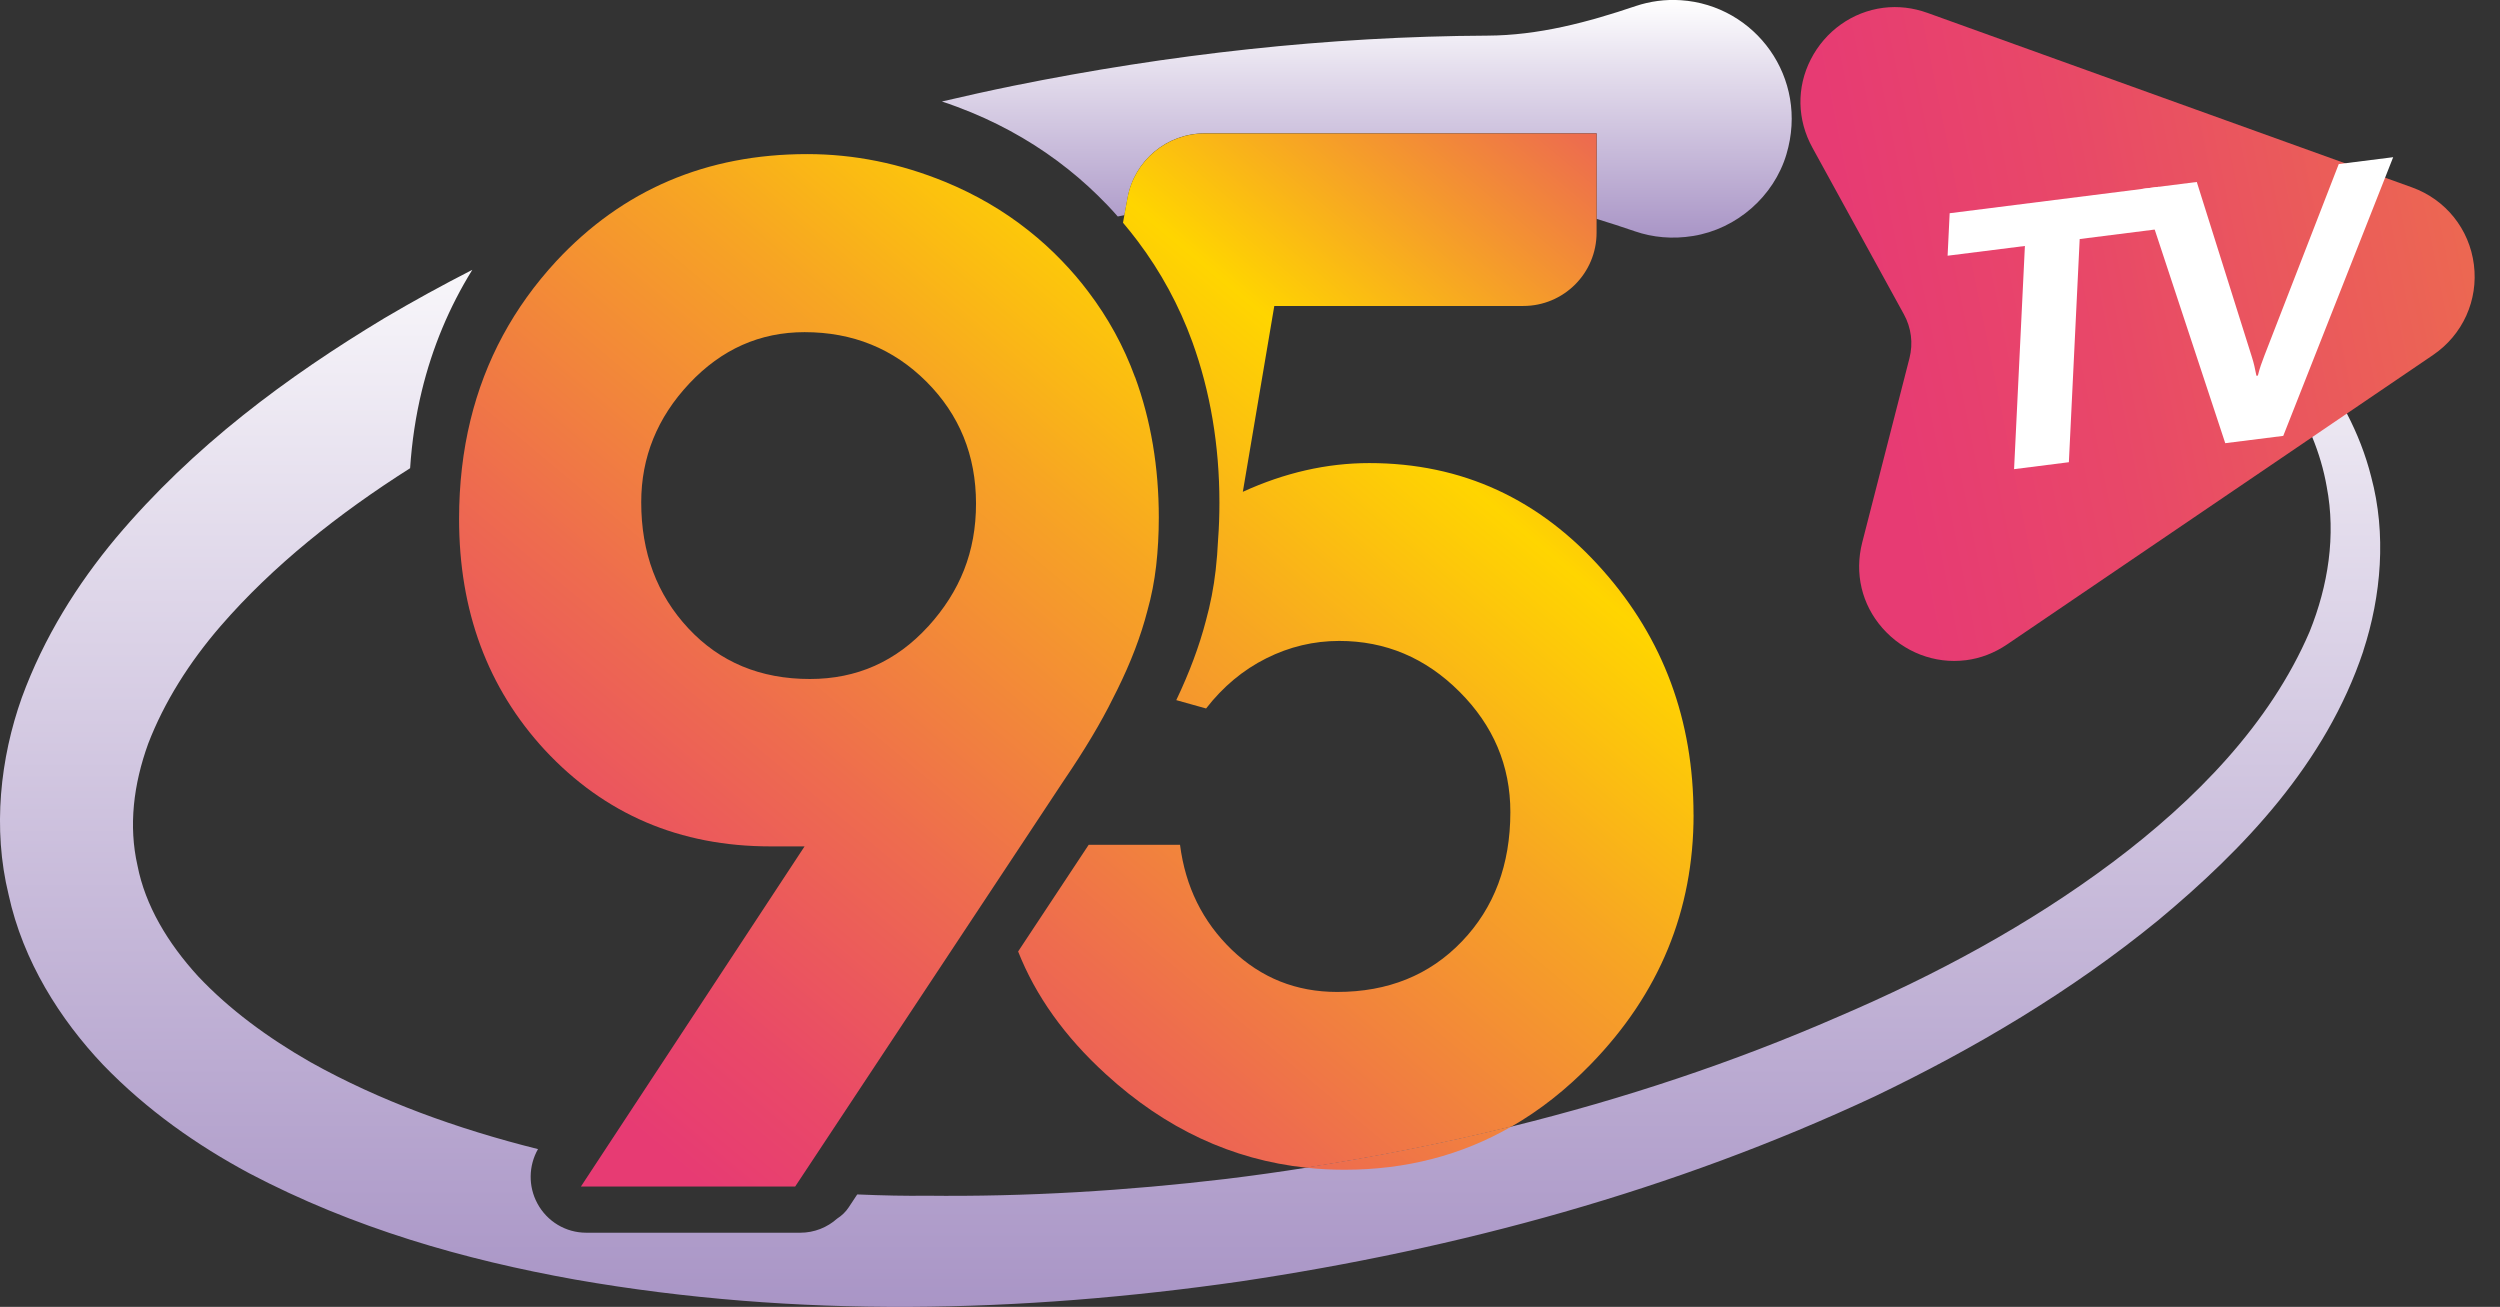 <?xml version="1.0" encoding="UTF-8"?>
<svg id="Layer_1" data-name="Layer 1" xmlns="http://www.w3.org/2000/svg" xmlns:xlink="http://www.w3.org/1999/xlink" viewBox="0 0 605.45 316.5">
  <rect x="0" y="0" width="605.45" height="316.5" fill="#333333" stroke="none"/>
  <defs>
    <linearGradient id="New_Gradient_Swatch_copy_2" data-name="New Gradient Swatch copy 2" x1="331.01" y1="57.55" x2="331.01" y2="0" gradientUnits="userSpaceOnUse">
      <stop offset="0" stop-color="#a995c6"/>
      <stop offset=".69" stop-color="#e3dcec"/>
      <stop offset="1" stop-color="#fff"/>
    </linearGradient>
    <linearGradient id="New_Gradient_Swatch_copy_2-2" data-name="New Gradient Swatch copy 2" x1="288.23" y1="316.5" x2="288.23" y2="43.61" xlink:href="#New_Gradient_Swatch_copy_2"/>
    <linearGradient id="linear-gradient" x1="453.39" y1="83.45" x2="595.51" y2="54.73" gradientUnits="userSpaceOnUse">
      <stop offset="0" stop-color="#e73b73"/>
      <stop offset=".38" stop-color="#e84868"/>
      <stop offset="1" stop-color="#ec6752"/>
    </linearGradient>
    <linearGradient id="linear-gradient-2" x1="268.28" y1="365" x2="481.48" y2="110.06" gradientUnits="userSpaceOnUse">
      <stop offset="0" stop-color="#e73b73"/>
      <stop offset=".1" stop-color="#e94868"/>
      <stop offset=".29" stop-color="#ee6c4e"/>
      <stop offset=".55" stop-color="#f7a523"/>
      <stop offset=".74" stop-color="#ffd500"/>
      <stop offset="1" stop-color="#ec6752"/>
    </linearGradient>
    <linearGradient id="linear-gradient-3" x1="198.84" y1="306.94" x2="412.06" y2="51.98" xlink:href="#linear-gradient-2"/>
    <linearGradient id="linear-gradient-4" x1="111.09" y1="238.06" x2="324.31" y2="-16.91" xlink:href="#linear-gradient-2"/>
  </defs>
  <g>
    <path d="M432.64,37.36c-3.05,10.24-12.07,18.09-22.61,19.79-5.04.82-9.8.34-14.05-1.12-3.09-1.06-6.19-2.07-9.3-3.02v-20.72h-94.9c-9.19,0-17.05,6.57-18.7,15.6l-.77,4.22c-.43.08-.97.19-1.61.32-.82-.94-1.67-1.87-2.53-2.77-3-3.13-6.17-6.03-9.41-8.61-7-5.6-14.89-10.25-23.49-13.81-2.38-.98-4.76-1.87-7.16-2.66,5.75-1.34,11.49-2.62,17.27-3.8,37.7-7.63,76.15-11.96,114.82-12.15,12.35-.05,24.29-3.22,35.98-7.18,3.39-1.13,7.07-1.65,10.88-1.4,18.05,1.2,31.09,18.8,25.58,37.3Z" fill="url(#New_Gradient_Swatch_copy_2)" stroke-width="0"/>
    <path d="M572.34,157.69c-9.1,27.22-28.97,47.97-49.66,65.18-21.07,17.21-44.42,31.03-68.64,42.65-48.71,22.79-100.83,36.95-153.73,44.83-52.95,7.59-107.25,8.96-161.01-.46-26.81-4.8-53.61-12.42-78.93-25.74-12.59-6.76-24.74-15.24-35.37-26.24-10.43-11-19.42-25.13-22.92-41.25-3.91-16-2.02-33.05,3.2-47.71,5.37-14.67,13.49-27.53,22.79-38.67,18.74-22.25,41.43-39.01,64.99-53.21,7.01-4.14,14.12-8.04,21.32-11.72-5.6,9.04-9.7,18.87-12.24,29.36-1.45,5.97-2.39,12.21-2.82,18.68-17.27,10.95-33.23,23.6-45.9,38.24-7.65,8.84-13.69,18.5-17.51,28.41-3.6,9.92-4.8,19.99-2.61,29.61,1.88,9.63,7.28,18.68,14.62,26.73,7.5,7.99,16.92,14.94,27.25,20.84,16.77,9.39,35.59,16.19,55.12,21.07-2.3,4.04-2.38,9.02-.16,13.14,2.34,4.38,6.88,7.11,11.82,7.11h51.89c3.32,0,6.48-1.25,8.91-3.43.03,0,.04-.03.05-.03,1.07-.69,2.02-1.59,2.74-2.69l2.06-3.12c6.3.27,12.08.38,16.7.31,24.21.28,48.56-1.2,72.67-4.07,6.45-.79,12.9-1.69,19.34-2.71h.03c16.7-2.59,33.31-5.9,49.72-9.97h.01c27.1-6.7,53.67-15.49,79.18-26.63,23.49-10.04,46.13-22.21,66.38-37.37,20.1-15.08,38.17-33.58,47.71-55.86,4.49-11.13,6.41-23.29,4.14-35.1-.71-4.1-1.91-8.13-3.51-12.03-3-7.32-7.44-14.22-12.81-20.4-16.41-19.34-40.24-31.95-64.38-41.83,12.71,3.31,25.23,7.66,37.15,13.57,11.89,5.87,23.42,13.05,33.2,22.67,5.98,5.82,11.26,12.64,15.22,20.28.01,0,.01.01.01.01,2.51,4.82,4.54,9.96,5.89,15.33,3.71,13.83,2.46,28.8-1.93,42.22Z" fill="url(#New_Gradient_Swatch_copy_2-2)" stroke-width="0"/>
    <path d="M476.06,159.89c-7.5.95-15.03-1.95-20.15-7.76-5.04-5.72-6.83-13.29-4.91-20.78l11.43-44.58c.93-3.61.45-7.4-1.35-10.66l-22.15-40.35c-3.72-6.78-3.87-14.56-.41-21.35,3.51-6.89,10.09-11.57,17.59-12.52,3.58-.45,7.18-.03,10.71,1.24l117.32,42.25c8.16,2.94,13.91,10.11,14.99,18.72,1.09,8.61-2.7,16.98-9.87,21.86l-103.14,70.08c-3.1,2.11-6.49,3.41-10.07,3.86h0Z" fill="url(#linear-gradient)" stroke-width="0"/>
  </g>
  <g>
    <path d="M472.16,51.64l50.76-6.41-.5,10.29-18.76,2.37-2.62,54.05-13.27,1.68,2.62-54.05-18.72,2.36.5-10.3Z" fill="#fff" stroke-width="0"/>
    <path d="M532.02,44.08l13.35,42.41c.25.79.45,1.52.6,2.18.16.67.32,1.45.49,2.33l.35-.04c.23-.94.47-1.76.72-2.49.25-.72.54-1.5.87-2.37l18-46.37,13.18-1.66-26.62,67.49-14.05,1.77-20.33-61.56,13.45-1.7Z" fill="#fff" stroke-width="0"/>
  </g>
  <g>
    <path d="M316.34,282.79c3.02.34,6.13.5,9.27.5,14.83,0,28.32-3.48,40.44-10.47-16.41,4.07-33.01,7.38-49.72,9.97Z" fill="url(#linear-gradient-2)" stroke-width="0"/>
    <path d="M410.15,197.3c0,23.22-8.29,43.35-24.86,60.4-5.97,6.15-12.36,11.19-19.21,15.12h-.01c-16.41,4.07-33.01,7.38-49.72,9.97h-.03c-17.94-1.91-34.12-9.46-48.51-22.65-9.92-9.04-17-18.96-21.24-29.71l17.09-25.84h22.12c1.3,10.16,5.48,18.62,12.55,25.44,7.08,6.8,15.57,10.2,25.5,10.2,12.31,0,22.39-4.07,30.21-12.23,7.83-8.16,11.74-18.6,11.74-31.33,0-11.23-4.11-20.95-12.31-29.14-8.21-8.21-17.92-12.31-29.14-12.31-6.15,0-12.05,1.4-17.66,4.21-5.62,2.81-10.48,6.87-14.58,12.15l-7.22-2.02c3.16-6.62,5.58-13.09,7.18-19.26,1.07-3.88,1.88-7.98,2.36-12.21.28-2.45.47-4.93.59-7.46.22-2.9.32-5.87.32-8.88,0-13.87-2.22-26.98-6.57-38.98-3.18-8.75-7.63-16.96-13.21-24.36-1.14-1.52-2.34-3.01-3.57-4.47l.32-1.8.77-4.22c1.65-9.03,9.51-15.6,18.7-15.6h94.9v24.04c0,9.8-7.95,17.74-17.75,17.74h-60.3l-7.62,45.01c10.14-4.64,20.36-6.96,30.61-6.96,22.45,0,41.35,8.69,56.68,26.08,14.58,16.51,21.86,36.21,21.86,59.1Z" fill="url(#linear-gradient-3)" stroke-width="0"/>
  </g>
  <path d="M274.87,91.32c-2.73-7.46-6.5-14.35-11.32-20.69-1.94-2.58-4.06-5.06-6.36-7.44-2.54-2.64-5.24-5.1-8.08-7.34-6.05-4.82-12.79-8.74-20.21-11.8-10.92-4.48-22.06-6.73-33.4-6.73-24.43,0-44.7,8.65-60.8,25.95-10.31,11.16-17.22,23.98-20.76,38.47-1.84,7.53-2.76,15.52-2.76,23.95,0,22.27,6.91,40.92,20.76,55.94,14.49,15.57,32.7,23.35,54.64,23.35h8.27l-50.92,77.44-3.24,4.93h51.89l45.22-68.34,9.55-14.43,10.25-15.5c5.08-7.46,9.09-14.16,12.01-20.11.34-.64.65-1.28.97-1.92,3.29-6.65,5.73-13.03,7.3-19.15.98-3.47,1.68-7.08,2.12-10.87.43-3.78.64-7.68.64-11.67,0-12.22-1.91-23.57-5.75-34.05ZM224.77,151.72c-7.74,8.48-17.27,12.72-28.62,12.72-12.01,0-21.81-4.08-29.43-12.25-7.62-8.16-11.43-18.34-11.43-30.56,0-10.91,3.89-20.51,11.67-28.78,7.78-8.27,17.08-12.41,27.89-12.41,11.68,0,21.51,4,29.52,12,7.99,8,12,17.84,12,29.52s-3.87,21.26-11.59,29.76Z" fill="url(#linear-gradient-4)" stroke-width="0"/>
</svg>